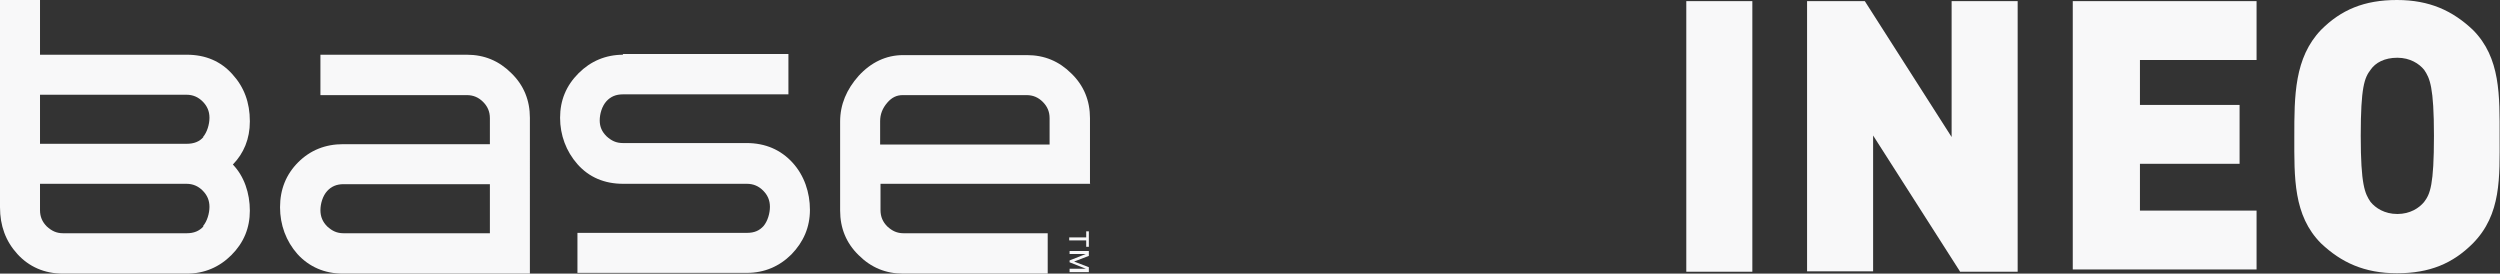 <?xml version="1.0" encoding="UTF-8"?>
<svg id="Layer_2" data-name="Layer 2" xmlns="http://www.w3.org/2000/svg" version="1.1" viewBox="0 0 662.4 72.5">
  <rect x="0" y="0" width="662.4" height="72.5" fill="#333333" stroke="none"/>
  <defs>
    <style>
      .cls-1 {
        fill: #f8f8f9;
        stroke-width: 0px;
      }
    </style>
  </defs>
  <g id="Layer_1-2" data-name="Layer 1-2">
    <g>
      <path class="cls-1" d="M283.4,71.2h4.3s-4.3-1.7-4.3-1.7v-.5l4.3-1.7h0s-4.3,0-4.3,0v-.8h5.1v1.3l-3.9,1.5,3.9,1.5v1.3h-5.1v-.8h0ZM287.8,63.7h-4.5v-.8h4.5v-1.6h.7v4.1h-.7v-1.6h0Z"/>
      <g>
        <path class="cls-1" d="M53.9,36.3c-1,1.2-2.5,1.8-4.4,1.8H10.6v-13h38.8c1.7,0,3.1.6,4.3,1.8,1.2,1.2,1.8,2.6,1.8,4.3s-.6,3.8-1.7,5.1M53.9,60c-1.1,1.2-2.5,1.8-4.4,1.8H16.7c-1.7,0-3-.6-4.3-1.8-1.2-1.2-1.8-2.6-1.8-4.3v-7h38.8c1.7,0,3.1.6,4.3,1.8,1.2,1.2,1.8,2.6,1.8,4.3s-.6,3.8-1.7,5.1M66.2,32.1c0-4.9-1.5-9-4.6-12.4-3.1-3.5-7.2-5.2-12.1-5.2H10.6V0H0v54.9c0,4.9,1.5,9,4.6,12.4,3.1,3.4,7.2,5.2,12.1,5.2h32.8c4.6,0,8.6-1.7,11.8-4.9,3.3-3.3,4.9-7.2,4.9-11.8s-1.5-9.1-4.5-12.2c2.9-3,4.5-6.8,4.5-11.4"/>
        <path class="cls-1" d="M129.8,61.8h-38.8c-1.7,0-3-.6-4.3-1.8-1.2-1.2-1.8-2.6-1.8-4.3s.6-3.8,1.8-5.1c1.1-1.2,2.5-1.8,4.3-1.8h38.8v13h0ZM135.5,19.4c-3.3-3.3-7.2-4.9-11.8-4.9h-38.8v10.7h38.8c1.7,0,3.1.6,4.3,1.8,1.2,1.2,1.8,2.6,1.8,4.3v6.9h-38.9c-4.7,0-8.7,1.6-11.9,4.8-3.2,3.2-4.8,7.2-4.8,11.9s1.6,9,4.6,12.4c3.1,3.4,7.2,5.2,12.1,5.2h49.5V31.2c0-4.6-1.6-8.6-4.9-11.8"/>
        <path class="cls-1" d="M165.1,14.5c-4.6,0-8.6,1.7-11.8,4.9-3.3,3.3-4.9,7.2-4.9,11.8s1.6,8.9,4.6,12.3c3.1,3.5,7.2,5.2,12.1,5.2h32.8c1.7,0,3.1.6,4.3,1.8,1.2,1.2,1.8,2.6,1.8,4.3s-.6,3.8-1.7,5.1c-1.1,1.2-2.4,1.8-4.4,1.8h-44.9v10.6h44.9c4.6,0,8.6-1.7,11.8-4.9,3.2-3.3,4.9-7.2,4.9-11.8s-1.5-9.1-4.6-12.5c-3.1-3.4-7.2-5.2-12.2-5.2h-32.8c-1.7,0-3-.6-4.3-1.8-1.2-1.2-1.8-2.5-1.8-4.2s.6-3.8,1.8-5.1c1.1-1.2,2.5-1.8,4.3-1.8h43.9v-10.7h-43.9,0Z"/>
        <path class="cls-1" d="M233.2,32.1c0-1.8.6-3.4,1.9-4.9,1.2-1.4,2.5-2,4.1-2h32.8c1.7,0,3.1.6,4.3,1.8,1.2,1.2,1.8,2.6,1.8,4.3v7h-44.9v-6.1h0ZM288.8,48.8v-17.5c0-4.6-1.6-8.6-4.9-11.8-3.3-3.3-7.2-4.9-11.8-4.9h-32.8c-4.5,0-8.5,1.9-11.8,5.5-3.2,3.6-4.9,7.6-4.9,12.1v23.6c0,4.6,1.6,8.6,4.9,11.8,3.3,3.3,7.2,4.9,11.8,4.9h38.3v-10.7h-38.2c-1.7,0-3-.6-4.3-1.8-1.2-1.2-1.8-2.6-1.8-4.3v-7h55.6Z"/>
      </g>
    </g>
  </g>
  <g>
    <path class="cls-1" d="M446.8,71.9V.3h17.5v71.7s-17.5,0-17.5,0Z"/>
    <path class="cls-1" d="M519.3,71.9l-23-36v36h-17.5V.3h15.3l23,36V.3h17.5v71.7s-15.3,0-15.3,0Z"/>
    <path class="cls-1" d="M549.2,71.9V.3h48.7v15.6h-30.9v11.9h26.4v15.6h-26.4v12.4h30.9v15.6h-48.7s0,.5,0,.5Z"/>
    <path class="cls-1" d="M655.2,64.5c-5.3,5.3-11.4,7.9-20.1,7.9s-14.8-2.9-20.1-7.9c-7.4-7.4-7.1-17.5-7.1-28.3s0-20.9,7.1-28.3c5.3-5.3,11.4-7.9,20.1-7.9s14.8,2.9,20.1,7.9c7.4,7.4,7.1,17.5,7.1,28.3s.5,20.6-7.1,28.3ZM642.3,18.5c-1.3-1.6-3.7-3.2-7.1-3.2s-5.8,1.3-7.1,3.2c-1.6,2.1-2.6,4.5-2.6,17.5s1.1,15.3,2.6,17.5c1.3,1.6,3.7,3.2,7.1,3.2s5.8-1.6,7.1-3.2c1.6-2.1,2.6-4.5,2.6-17.5s-1.1-15.3-2.6-17.5Z"/>
  </g>
</svg>